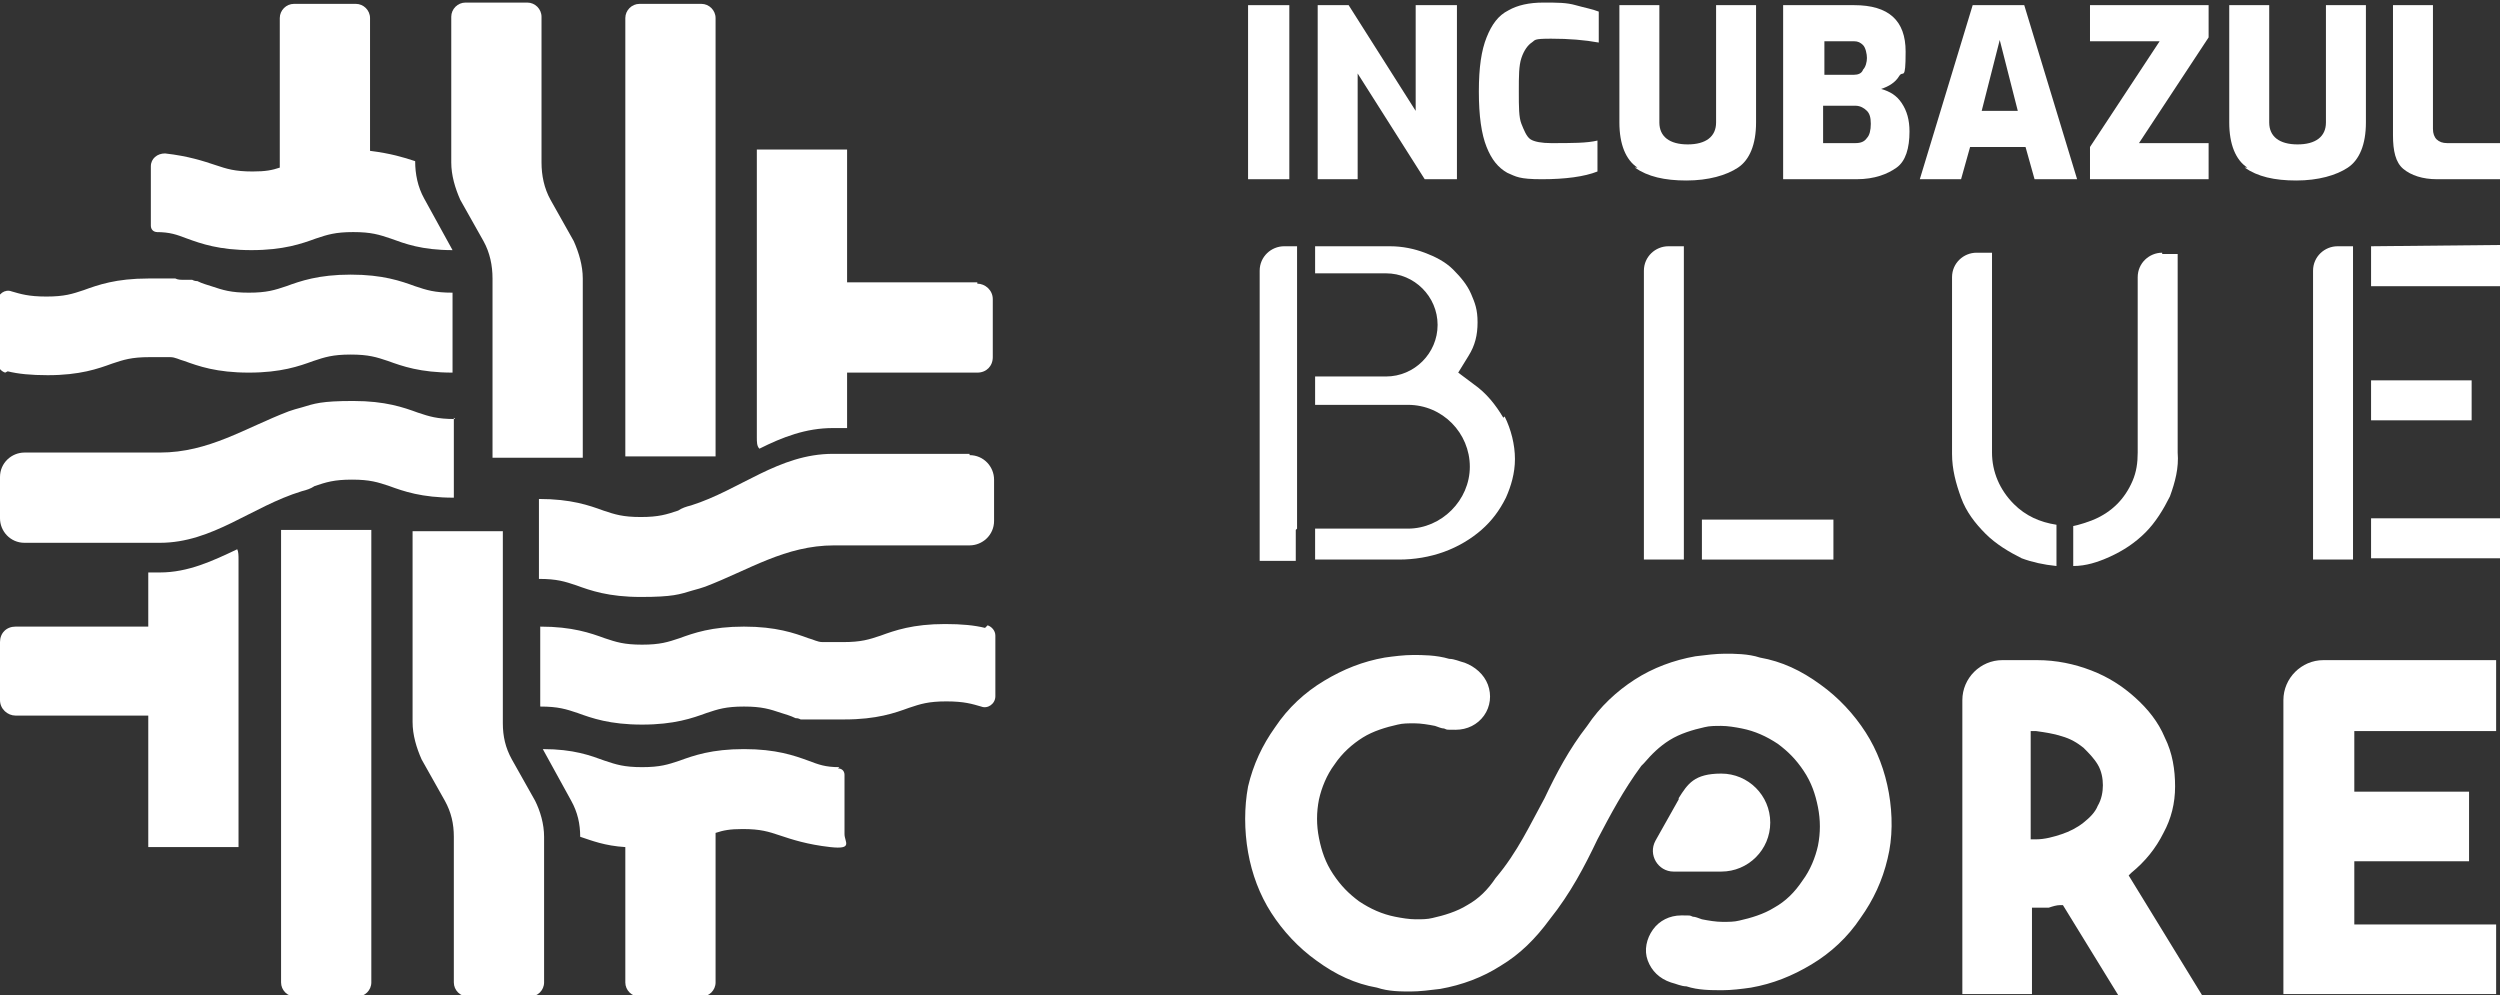 <svg xmlns="http://www.w3.org/2000/svg" id="Layer_1" viewBox="0 0 193.9 77.2"><rect x="0" y="0" width="193.9" height="77.2" fill="#333333" stroke="none"/><defs><style>      .st0 {        fill: #fff;      }    </style></defs><g><path class="st0" d="M48.5,35.4h7V1.4c0-.6-.5-1.1-1.1-1.1h-4.8c-.6,0-1.1.5-1.1,1.1,0,0,0,34,0,34Z"></path><path class="st0" d="M37.5,18.7c.5.9.7,1.9.7,2.9v13.9h7v-13.9c0-1-.3-2-.7-2.9l-1.8-3.2c-.5-.9-.7-1.9-.7-2.9V1.3c0-.6-.5-1.1-1.1-1.1h-4.8c-.6,0-1.1.5-1.1,1.1v11.3c0,1,.3,2,.7,2.9l1.8,3.2h0Z"></path><path class="st0" d="M28.8,41.1h-7v35.1c0,.6.5,1.1,1.1,1.1h4.8c.6,0,1.1-.5,1.1-1.1v-35.1h0Z"></path><path class="st0" d="M12.1,18c1.1,0,1.6.2,2.4.5,1.1.4,2.5.9,5,.9s3.9-.5,5-.9c.9-.3,1.5-.5,2.9-.5s2,.2,2.9.5c1.1.4,2.4.9,4.8.9l-2.2-4c-.5-.9-.7-1.9-.7-2.9-.9-.3-1.9-.6-3.5-.8V1.4c0-.6-.5-1.1-1.1-1.1h-4.8c-.6,0-1.1.5-1.1,1.1v11.6c-.6.2-1.1.3-2.1.3-1.4,0-2-.2-2.9-.5-.9-.3-2.1-.7-3.9-.9-.6,0-1.1.4-1.1,1v4.6c0,.3.2.5.5.5h0Z"></path><path class="st0" d="M75.8,21.9h-10.1v-10.3h-7v22.3c0,.4,0,.7.2.9,1.8-.9,3.6-1.6,5.7-1.6h1.1v-4.3h10.1c.7,0,1.2-.5,1.2-1.2v-4.5c0-.7-.6-1.2-1.2-1.2h0Z"></path><path class="st0" d="M76.4,48.7c-.8-.2-1.8-.3-3.1-.3-2.5,0-3.9.5-5,.9-.9.3-1.5.5-2.9.5h-.5c0,0-.2,0-.2,0,0,0-.1,0-.2,0,0,0-.2,0-.2,0,0,0,0,0-.1,0,0,0-.2,0-.2,0,0,0,0,0,0,0,0,0-.2,0-.2,0h0c-.4,0-.7-.2-1.1-.3-1.1-.4-2.5-.9-5-.9h0c-2.5,0-3.9.5-5,.9-.9.3-1.5.5-2.9.5s-2-.2-2.9-.5c-1.1-.4-2.5-.9-5-.9v6.2c1.4,0,2,.2,2.9.5,1.1.4,2.5.9,5,.9s3.9-.5,5-.9c.9-.3,1.5-.5,2.9-.5s2,.2,2.9.5c.3.1.7.2,1.1.4,0,0,0,0,0,0,.1,0,.2,0,.4.1,0,0,0,0,.1,0,.1,0,.2,0,.4,0,0,0,.1,0,.2,0,.2,0,.4,0,.6,0,.1,0,.3,0,.4,0,0,0,.2,0,.3,0,.1,0,.2,0,.3,0h0c.3,0,.7,0,1.1,0,2.5,0,3.9-.5,5-.9.9-.3,1.5-.5,2.9-.5s2,.2,2.7.4c.5.2,1.1-.2,1.1-.8v-4.7c0-.4-.3-.7-.6-.8h0Z"></path><path class="st0" d="M75.2,35.2h-10.6c-4.2,0-7.2,2.8-11,4h0c-.4.1-.7.2-1,.4-.9.3-1.5.5-2.9.5s-2-.2-2.9-.5c-1.1-.4-2.5-.9-5-.9v6.2c1.4,0,2,.2,2.9.5,1.1.4,2.5.9,5,.9s3-.2,4-.5h0s0,0,0,0c.4-.1.7-.2,1-.3h0c3.4-1.3,6.2-3.2,10-3.2h10.5c1,0,1.9-.8,1.9-1.9v-3.2c0-1-.8-1.9-1.9-1.9h0Z"></path><path class="st0" d="M32,41.1v12h0v2.9c0,1,.3,2,.7,2.9l1.8,3.2c.5.9.7,1.8.7,2.8v11.3c0,.6.5,1.1,1.1,1.1h4.8c.6,0,1.1-.5,1.1-1.1v-11.3c0-1-.3-2-.7-2.8l-1.8-3.2c-.5-.9-.7-1.8-.7-2.8v-14.9h-7,0Z"></path><path class="st0" d="M65.1,59.5c-1.1,0-1.6-.2-2.4-.5-1.1-.4-2.5-.9-5-.9s-3.9.5-5,.9c-.9.3-1.5.5-2.9.5s-2-.2-2.9-.5c-1.1-.4-2.4-.9-4.8-.9l2.2,4c.5.9.7,1.8.7,2.8.9.3,1.9.7,3.5.8v10.5c0,.6.5,1.1,1.1,1.1h4.8c.6,0,1.1-.5,1.1-1.1v-11.6c.6-.2,1.1-.3,2.1-.3,1.4,0,2,.2,2.9.5.9.3,2.1.7,3.9.9s1.1-.4,1.1-1v-4.6c0-.3-.2-.5-.5-.5h0Z"></path><path class="st0" d="M.6,28.8c.8.2,1.8.3,3.1.3,2.5,0,3.9-.5,5-.9.9-.3,1.5-.5,2.9-.5h.5c0,0,.1,0,.2,0,0,0,.1,0,.2,0,0,0,.2,0,.2,0,0,0,0,0,.1,0,0,0,.2,0,.2,0,0,0,0,0,0,0,0,0,.2,0,.2,0h0c.4,0,.7.2,1.1.3,1.1.4,2.5.9,5,.9h0c2.5,0,3.9-.5,5-.9.9-.3,1.5-.5,2.9-.5s2,.2,2.9.5c1.1.4,2.5.9,5,.9v-6.2c-1.4,0-2-.2-2.9-.5-1.1-.4-2.5-.9-5-.9s-3.9.5-5,.9c-.9.3-1.5.5-2.9.5s-2-.2-2.9-.5c-.3-.1-.7-.2-1.1-.4,0,0,0,0,0,0-.1,0-.2,0-.4-.1,0,0,0,0-.1,0-.1,0-.2,0-.4,0,0,0-.1,0-.2,0-.2,0-.4,0-.6-.1-.1,0-.3,0-.4,0-.1,0-.2,0-.3,0-.1,0-.2,0-.3,0h0c-.3,0-.7,0-1.1,0-2.5,0-3.9.5-5,.9-.9.3-1.5.5-2.9.5s-2-.2-2.7-.4c-.5-.2-1.1.2-1.1.8v4.7c0,.4.3.7.6.8h0Z"></path><path class="st0" d="M35.3,32.5h0c-1.4,0-2-.2-2.9-.5-1.1-.4-2.5-.9-5-.9s-3,.2-4,.5h0s0,0,0,0c-.4.1-.7.2-1,.3h0c-3.4,1.3-6.2,3.2-10,3.2H1.9c-1,0-1.9.8-1.9,1.9v3.2c0,1,.8,1.9,1.9,1.9h10.5c4.1,0,7.1-2.8,11-4h0c.4-.1.7-.2,1-.4.9-.3,1.5-.5,2.9-.5s2,.2,2.9.5c1.1.4,2.5.9,5,.9v-6.2h0Z"></path><path class="st0" d="M12.4,44.4h-.9v4.2H1.2c-.7,0-1.2.5-1.2,1.2v4.5c0,.7.6,1.2,1.2,1.2h10.3v10.2h7v-22.3c0-.3,0-.6-.1-.8-1.9.9-3.8,1.8-6,1.8h0Z"></path></g><g><g><path class="st0" d="M129.7,67.6h3.8c2.1,0,3.8-1.7,3.8-3.8s-1.7-3.8-3.8-3.8-2.6.8-3.3,1.9h0s0,0,0,.1l-1.8,3.2c-.6,1.1.2,2.4,1.4,2.4h0Z"></path><path class="st0" d="M109.5,76.9c-.9,0-1.8,0-2.7-.3-1.7-.3-3.2-1-4.7-2.1-1.4-1-2.6-2.3-3.5-3.7s-1.5-3-1.8-4.7c-.3-1.7-.3-3.5,0-5.1.4-1.7,1.1-3.2,2.1-4.6,1-1.5,2.3-2.7,3.8-3.6,1.5-.9,3-1.5,4.7-1.8.7-.1,1.5-.2,2.2-.2s1.8,0,2.8.3c.4,0,.8.2,1.2.3.8.3,1.5.9,1.8,1.7.3.8.2,1.7-.3,2.4-.5.7-1.3,1.1-2.2,1.1s-.6,0-.9-.1c-.2,0-.4-.1-.7-.2-.5-.1-1.1-.2-1.6-.2s-.9,0-1.3.1c-.9.2-1.9.5-2.7,1s-1.6,1.2-2.2,2.1c-.6.8-1,1.8-1.2,2.7-.2,1-.2,2,0,3s.5,1.9,1.1,2.8,1.2,1.5,2,2.1c.9.6,1.8,1,2.8,1.2.5.1,1.1.2,1.6.2s.9,0,1.3-.1c.9-.2,1.9-.5,2.7-1,.9-.5,1.6-1.2,2.2-2.1,1.7-2,2.7-4.2,3.8-6.2.9-1.9,1.9-3.8,3.3-5.6,1-1.5,2.3-2.7,3.7-3.6,1.4-.9,3-1.5,4.7-1.8.8-.1,1.6-.2,2.3-.2s1.8,0,2.7.3c1.7.3,3.2,1,4.7,2.1,1.4,1,2.6,2.3,3.5,3.7s1.5,3,1.8,4.7.3,3.5-.1,5.1c-.4,1.7-1.1,3.2-2.1,4.6-1,1.5-2.3,2.7-3.8,3.6-1.5.9-3,1.5-4.7,1.8-.7.1-1.5.2-2.2.2h0c-.9,0-1.9,0-2.8-.3-.4,0-.8-.2-1.2-.3-.9-.3-1.5-.9-1.8-1.7-.3-.8-.1-1.7.4-2.4.5-.7,1.3-1.1,2.2-1.1s.6,0,.9.1c.2,0,.4.1.7.2.5.1,1.1.2,1.6.2s.9,0,1.3-.1c.9-.2,1.9-.5,2.7-1,.9-.5,1.6-1.2,2.2-2.1.6-.8,1-1.8,1.2-2.7.2-1,.2-2,0-3-.2-1-.5-1.9-1.1-2.8s-1.2-1.5-2-2.1c-.9-.6-1.8-1-2.8-1.2-.5-.1-1.1-.2-1.6-.2s-.9,0-1.3.1c-.9.2-1.9.5-2.7,1-.8.5-1.4,1.1-2,1.8l-.2.2c-1.4,1.9-2.4,3.8-3.4,5.7-1,2.1-2.1,4.2-3.7,6.2-1.1,1.5-2.3,2.7-3.8,3.6-1.4.9-3,1.5-4.7,1.8-.8.1-1.6.2-2.3.2h0Z"></path><path class="st0" d="M164.3,77.2l-4.3-7h-.2c-.3,0-.6.1-.9.2-.3,0-1.3,0-1.3,0v6.7h-5.4v-22.8c0-1.7,1.4-3.1,3.1-3.1h2.7c1.5,0,2.9.3,4.2.8,1.3.5,2.4,1.2,3.4,2.1,1,.9,1.8,1.9,2.3,3.1.6,1.2.8,2.5.8,3.8,0,1.3-.3,2.5-.9,3.6-.6,1.2-1.4,2.2-2.5,3.1l-.2.2,5.7,9.3h-6.4,0ZM157.5,65.1h.4c.7,0,1.4-.2,2-.4.6-.2,1.2-.5,1.7-.9.5-.4.9-.8,1.1-1.3.3-.5.4-1.1.4-1.6s-.1-1.1-.4-1.6c-.3-.5-.7-.9-1.1-1.3-.5-.4-1-.7-1.7-.9-.6-.2-1.3-.3-2-.4h-.4v8.3h0Z"></path><path class="st0" d="M177.1,77.2v-22.9c0-1.7,1.4-3.1,3.1-3.1h13.4s0,5.5,0,5.5h-11v4.7h8.9v5.4h-8.9v4.9h11v5.4h-16.5Z"></path></g><g><path class="st0" d="M100.6,41v-21.9h-1c-1,0-1.9.8-1.9,1.9v22.5h2.8v-2.4h0Z"></path><path class="st0" d="M116.6,32.4c-.6-1-1.3-1.9-2.3-2.6l-1.2-.9.8-1.3c.5-.8.7-1.6.7-2.6s-.2-1.5-.5-2.2c-.3-.7-.8-1.3-1.4-1.9-.6-.6-1.4-1-2.2-1.3-.8-.3-1.7-.5-2.7-.5h-5.8s0,2.1,0,2.1h5.5c2.2,0,4,1.8,4,4s-1.8,4-4,4h-5.5v2.2h7.2c2.7,0,4.8,2.2,4.8,4.8s-2.2,4.8-4.8,4.8h-7.2v2.4h6.5c1.2,0,2.4-.2,3.5-.6,1.1-.4,2.1-1,2.9-1.7.8-.7,1.4-1.5,1.9-2.5.4-.9.7-1.9.7-3s-.3-2.3-.8-3.3h0Z"></path></g><g><path class="st0" d="M130.6,19.1h-1.2c-1,0-1.9.8-1.9,1.9v22.4h3.1v-24.3Z"></path><rect class="st0" x="132" y="40.3" width="10.2" height="3.1"></rect></g><g><path class="st0" d="M159.5,40.7c-1.3-.2-2.4-.7-3.3-1.6-1.1-1.1-1.7-2.5-1.7-4v-15.5h-1.2c-1,0-1.9.8-1.9,1.9v13.7c0,1.2.3,2.3.7,3.4.4,1.1,1.1,2,1.9,2.8.8.8,1.8,1.4,2.8,1.9.8.3,1.7.5,2.7.6v-3.2h0Z"></path><path class="st0" d="M167.7,19.6c-1,0-1.9.8-1.9,1.9v13.6c0,.8-.1,1.5-.4,2.2-.3.7-.7,1.3-1.2,1.8s-1.1.9-1.8,1.2c-.5.2-1.1.4-1.6.5v3.1c1,0,1.9-.3,2.8-.7,1.1-.5,2-1.1,2.8-1.9.8-.8,1.4-1.8,1.9-2.8.4-1.1.7-2.2.6-3.4v-15.4h-1.2,0Z"></path></g><g><rect class="st0" x="183.9" y="29.5" width="7.8" height="3.1"></rect><polygon class="st0" points="183.9 19.1 183.9 22.2 193.9 22.2 193.9 19 183.9 19.1"></polygon><path class="st0" d="M182.5,19.1h-1.2c-1,0-1.9.8-1.9,1.9v22.4h3.1v-24.2h0Z"></path><rect class="st0" x="183.9" y="40.2" width="10" height="3.1"></rect></g></g><g><path class="st0" d="M96.8.4h3.2v13.5h-3.2V.4Z"></path><path class="st0" d="M102.1.4h2.5l5.2,8.2V.4h3.2v13.5h-2.5l-5.2-8.2v8.2h-3.1V.4h0Z"></path><path class="st0" d="M116.9,13.4c-.7-.4-1.2-1-1.6-2s-.6-2.4-.6-4.3.2-3.2.6-4.2.9-1.7,1.7-2.1c.7-.4,1.6-.6,2.7-.6s1.8,0,2.5.2,1.3.3,1.8.5v2.4c-1.1-.2-2.3-.3-3.7-.3s-1.2.1-1.5.3-.6.6-.8,1.2-.2,1.4-.2,2.6,0,2,.2,2.5.4,1,.7,1.2c.3.2.9.3,1.6.3,1.6,0,2.8,0,3.6-.2v2.4c-1,.4-2.5.6-4.3.6s-2-.2-2.7-.5h0Z"></path><path class="st0" d="M127,13c-.9-.6-1.4-1.8-1.4-3.5V.4h3.1v9.1c0,1.1.8,1.7,2.2,1.7s2.2-.6,2.2-1.7V.4h3.1v9.1c0,1.7-.5,2.9-1.4,3.5-.9.6-2.3,1-4,1s-3-.3-4-1h0Z"></path><path class="st0" d="M138.3.4h5.5c2.7,0,4,1.2,4,3.6s-.2,1.4-.5,1.9c-.3.5-.8.8-1.4,1,.7.2,1.2.5,1.6,1.1.4.6.6,1.3.6,2.2,0,1.3-.3,2.3-1,2.8s-1.7.9-3.1.9h-5.7V.4h0ZM143.8,5.8c.3,0,.6-.1.7-.4.2-.2.3-.6.3-.9s-.1-.8-.3-1c-.2-.2-.4-.3-.7-.3h-2.3v2.6h2.3ZM143.9,11.1c.4,0,.7-.1.9-.4.2-.2.3-.6.3-1.1s-.1-.8-.3-1-.5-.4-.9-.4h-2.5v2.9h2.5Z"></path><path class="st0" d="M153.1.4h3.9l4.1,13.5h-3.3l-.7-2.5h-4.3l-.7,2.5h-3.2l4.1-13.5h0ZM156.5,8.6l-1.4-5.5-1.4,5.5h2.8Z"></path><path class="st0" d="M162.1,11.4l5.4-8.2h-5.4V.4h9.2v2.5l-5.4,8.2h5.4v2.8h-9.2v-2.5h0Z"></path><path class="st0" d="M174.3,13c-.9-.6-1.4-1.8-1.4-3.5V.4h3.1v9.1c0,1.1.8,1.7,2.2,1.7s2.2-.6,2.2-1.7V.4h3.1v9.1c0,1.7-.5,2.9-1.4,3.5-.9.6-2.3,1-4,1s-3-.3-4-1h0Z"></path><path class="st0" d="M186.4,13.1c-.6-.5-.8-1.4-.8-2.6V.4h3.1v9.6c0,.7.4,1.1,1.1,1.1h4.1v2.8h-4.9c-1.1,0-2-.3-2.6-.8h0Z"></path></g></svg>